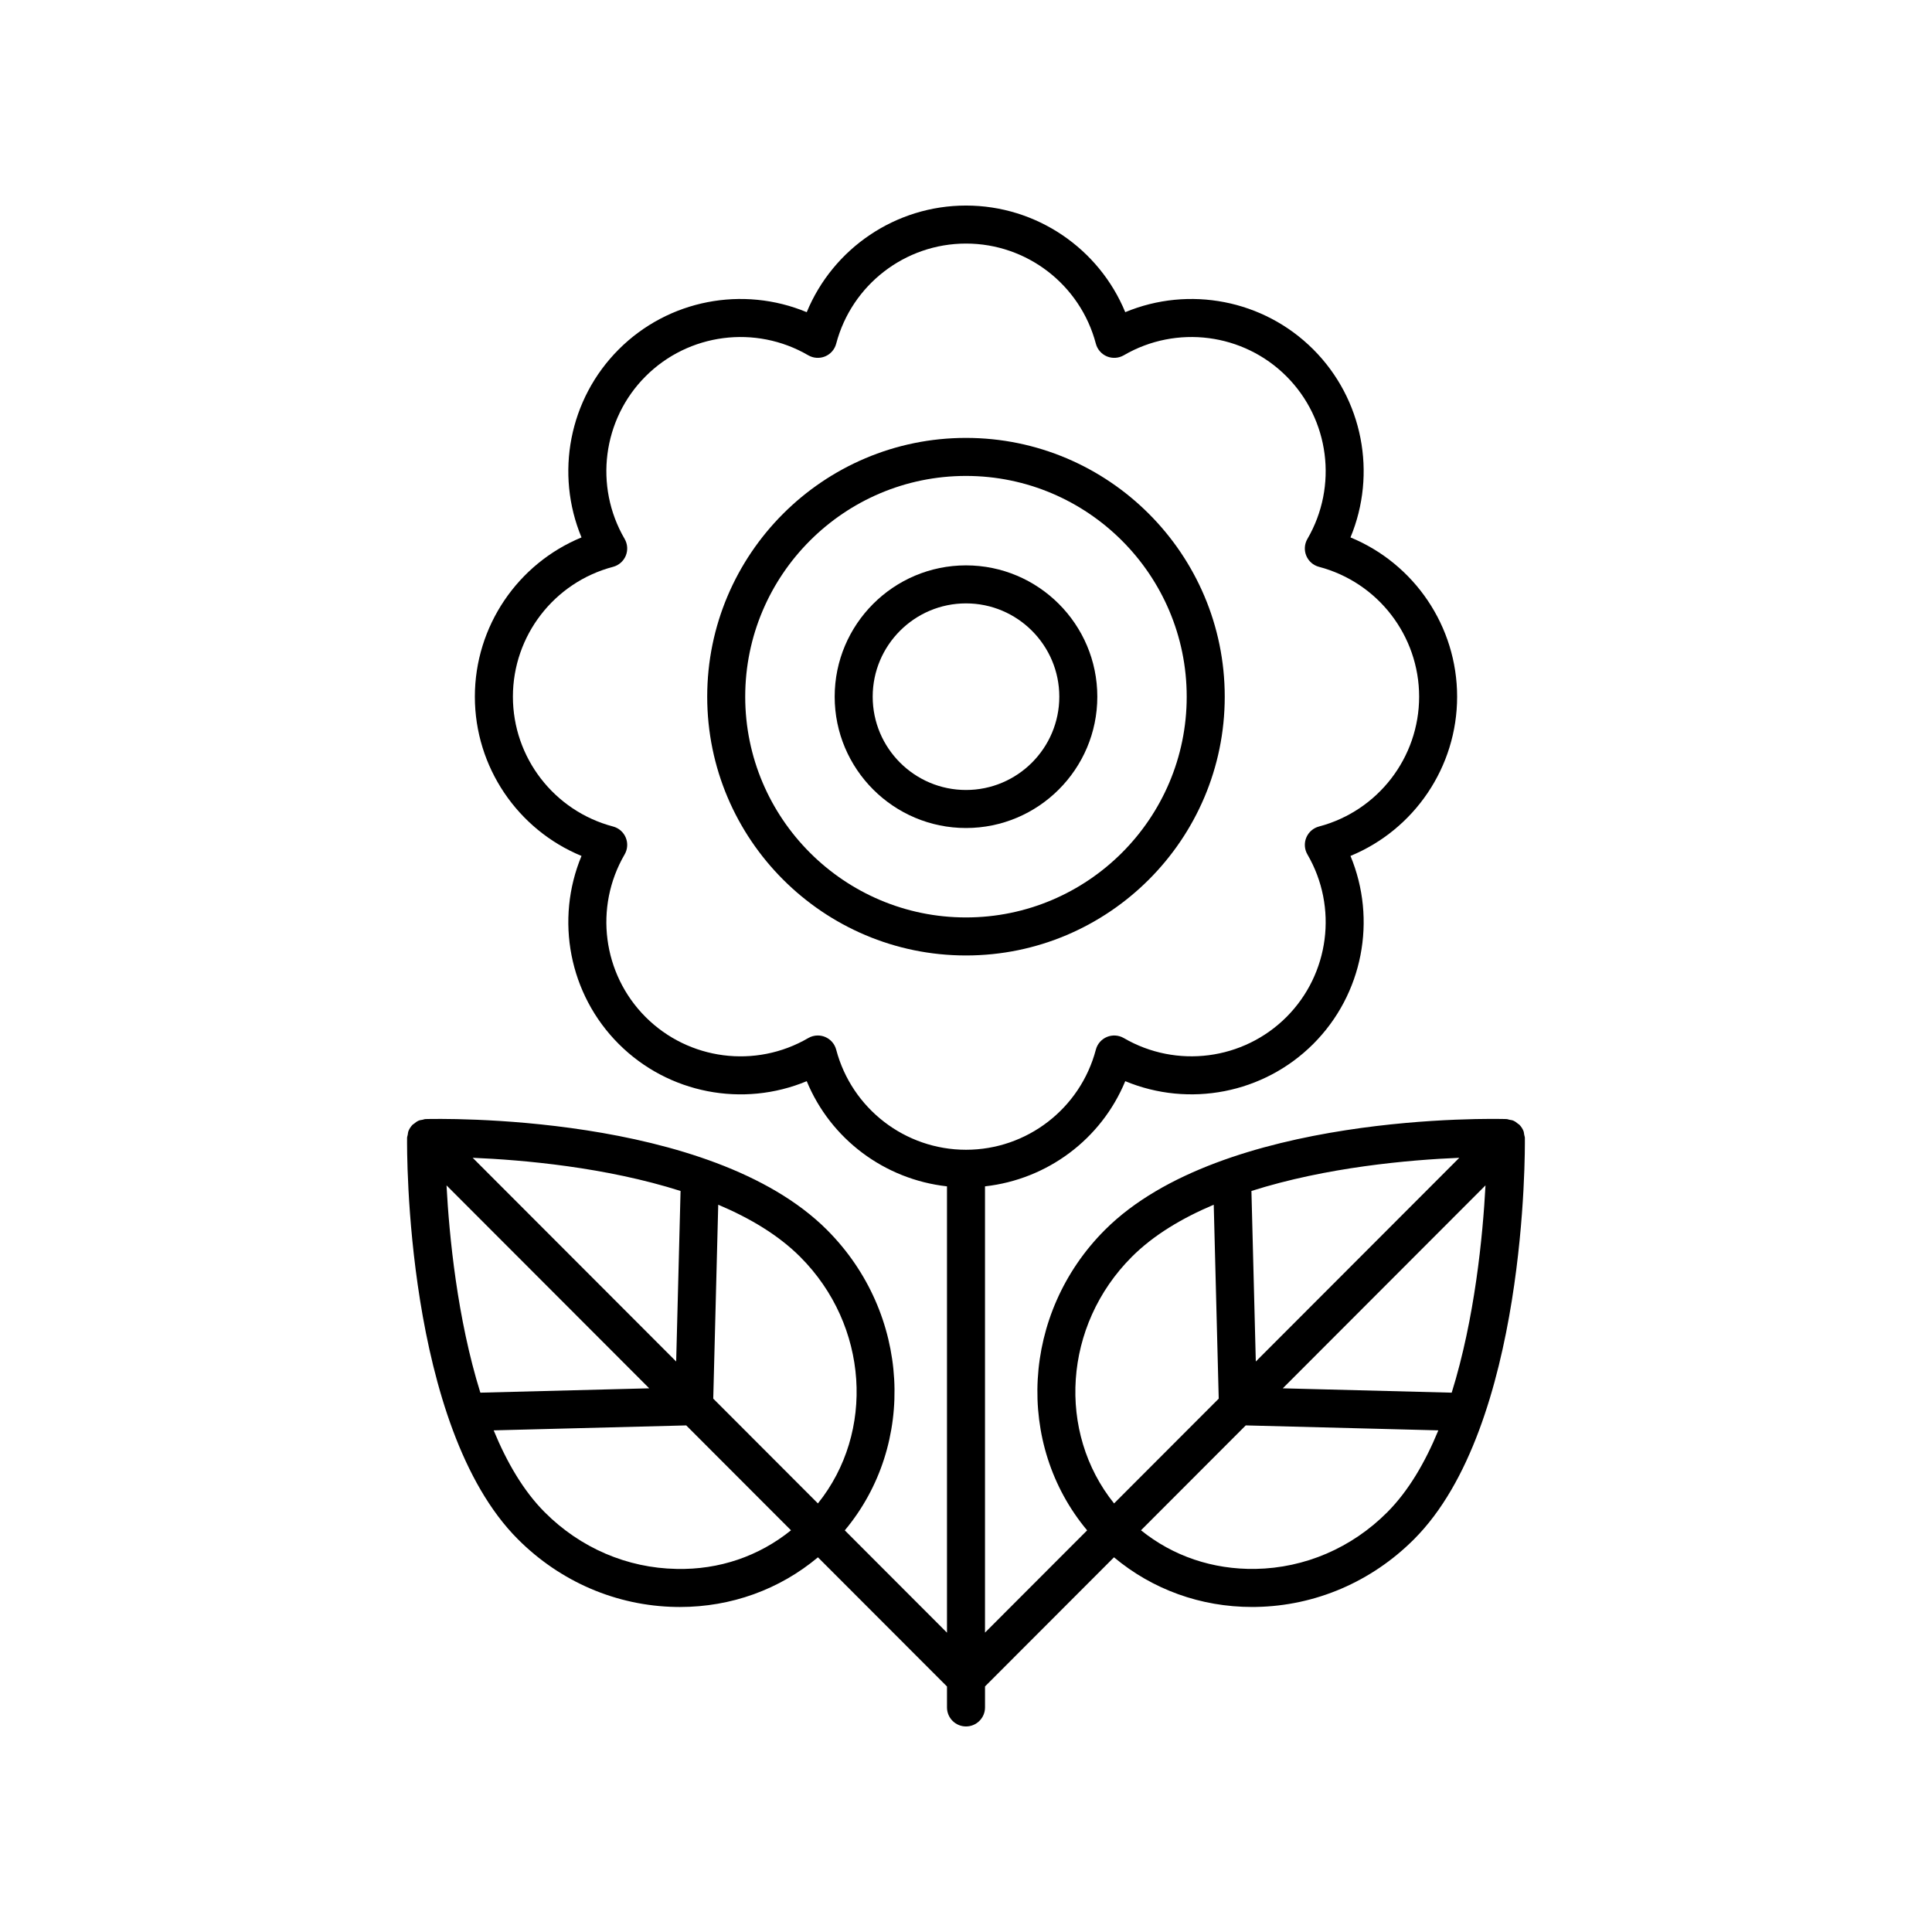 <?xml version="1.0" encoding="UTF-8"?>
<!-- Uploaded to: ICON Repo, www.svgrepo.com, Generator: ICON Repo Mixer Tools -->
<svg fill="#000000" width="800px" height="800px" version="1.1" viewBox="144 144 512 512" xmlns="http://www.w3.org/2000/svg">
 <g>
  <path d="m434.8 328.63c0-19.191-15.609-34.801-34.801-34.801s-34.801 15.609-34.801 34.801c0 19.188 15.609 34.801 34.801 34.801 19.188 0 34.801-15.613 34.801-34.801zm-59.527 0c0-13.633 11.094-24.727 24.727-24.727s24.727 11.094 24.727 24.727c-0.004 13.633-11.094 24.723-24.727 24.723-13.637 0-24.727-11.09-24.727-24.723z"/>
  <path d="m468.57 328.63c0-37.816-30.766-68.582-68.578-68.582-37.809 0-68.574 30.766-68.574 68.582 0 37.812 30.766 68.578 68.578 68.578s68.574-30.766 68.574-68.578zm-127.08 0c0-32.258 26.242-58.504 58.5-58.504 32.258 0 58.5 26.246 58.5 58.504 0.004 32.258-26.238 58.5-58.496 58.5s-58.504-26.242-58.504-58.5z"/>
  <path d="m363.18 469.95c-31.133-31.148-103.33-29.461-106.4-29.387-0.289 0.008-0.535 0.129-0.809 0.184-0.344 0.066-0.688 0.09-1.012 0.23-0.48 0.203-0.891 0.516-1.281 0.852-0.098 0.086-0.223 0.117-0.316 0.211-0.004 0.004-0.008 0.012-0.012 0.016-0.457 0.461-0.824 1.008-1.078 1.617-0.145 0.344-0.16 0.711-0.223 1.07-0.047 0.27-0.164 0.516-0.168 0.797-0.035 3.106-0.547 76.434 29.375 106.38 11.277 11.285 26.137 17.656 41.832 17.938 0.363 0.008 0.723 0.012 1.082 0.012 13.621 0 26.398-4.637 36.594-13.164l34.199 34.234v5.547c0 2.781 2.254 5.039 5.039 5.039 2.781 0 5.039-2.254 5.039-5.039v-5.566l34.18-34.219c10.195 8.527 22.973 13.164 36.594 13.164 0.359 0 0.723-0.004 1.082-0.012 15.695-0.281 30.555-6.648 41.836-17.938 29.922-29.941 29.41-103.27 29.371-106.38-0.004-0.281-0.117-0.527-0.168-0.797-0.062-0.363-0.082-0.727-0.223-1.07-0.254-0.609-0.617-1.156-1.078-1.617-0.004-0.004-0.008-0.012-0.012-0.016-0.09-0.09-0.215-0.121-0.309-0.207-0.391-0.34-0.805-0.648-1.289-0.855-0.32-0.137-0.66-0.16-1-0.227-0.277-0.055-0.527-0.176-0.82-0.184-3.07-0.102-75.27-1.758-106.4 29.387-22.102 22.121-23.781 56.805-4.703 79.609l-27.066 27.098v-118.26c16.547-1.844 30.836-12.523 37.168-27.875 16.879 7.019 36.633 3.324 49.824-9.863 13.191-13.191 16.887-32.945 9.863-49.828 16.902-6.969 28.262-23.551 28.262-42.203 0-18.656-11.359-35.238-28.262-42.207 7.023-16.879 3.328-36.637-9.863-49.828-13.188-13.188-32.945-16.887-49.824-9.863-6.969-16.898-23.547-28.254-42.203-28.254-18.652 0-35.238 11.359-42.207 28.258-16.891-7.027-36.641-3.332-49.824 9.863-13.191 13.191-16.887 32.945-9.863 49.828-16.902 6.969-28.262 23.551-28.262 42.207 0 18.652 11.359 35.234 28.262 42.203-7.023 16.879-3.328 36.637 9.863 49.828 13.188 13.188 32.945 16.887 49.824 9.863 6.332 15.352 20.621 26.027 37.168 27.871v118.28l-27.082-27.117c19.074-22.805 17.395-57.488-4.703-79.609zm148.43 74.84c-9.426 9.434-21.816 14.754-34.887 14.988-11.395 0.184-21.887-3.418-30.348-10.238l27.762-27.793 51.039 1.312c-3.492 8.484-7.926 16.086-13.566 21.73zm17.105-31.719-44.766-1.152 53.723-53.785c-0.707 13.371-2.832 35.297-8.957 54.938zm-51.914-8.254-1.16-45.195c19.836-6.312 41.805-8.246 55.086-8.793zm-32.859-27.742c5.773-5.777 13.344-10.277 21.711-13.812l1.32 51.395-27.734 27.766c-15.156-18.859-13.465-47.172 4.703-65.348zm-181.61-18.938 53.719 53.781-44.754 1.152c-6.125-19.637-8.254-41.559-8.965-54.934zm6.938-7.309c13.285 0.547 35.254 2.481 55.086 8.793l-1.164 45.195zm54.004 108.95c-13.07-0.234-25.461-5.555-34.887-14.988-5.637-5.641-10.066-13.242-13.559-21.73l51.031-1.312 27.762 27.797c-8.465 6.84-18.988 10.496-30.348 10.234zm42.324-137.61c-0.402-1.523-1.488-2.766-2.941-3.371-0.621-0.254-1.273-0.383-1.93-0.383-0.879 0-1.758 0.23-2.535 0.684-13.953 8.141-31.676 5.852-43.094-5.566-11.41-11.41-13.699-29.133-5.566-43.094 0.793-1.359 0.906-3.012 0.301-4.465-0.602-1.453-1.848-2.543-3.371-2.941-15.625-4.121-26.535-18.27-26.535-34.406 0-16.141 10.914-30.289 26.535-34.406 1.523-0.402 2.766-1.488 3.371-2.941 0.602-1.453 0.492-3.106-0.301-4.465-8.133-13.961-5.844-31.684 5.566-43.094 11.414-11.41 29.133-13.699 43.094-5.566 1.359 0.789 3.012 0.898 4.465 0.301 1.453-0.602 2.543-1.848 2.941-3.371 4.121-15.625 18.27-26.535 34.41-26.535s30.289 10.91 34.406 26.535c0.402 1.523 1.488 2.766 2.941 3.371 1.457 0.598 3.102 0.488 4.465-0.301 13.961-8.133 31.676-5.844 43.094 5.566 11.41 11.41 13.699 29.133 5.566 43.094-0.793 1.359-0.906 3.012-0.301 4.465 0.602 1.453 1.848 2.543 3.371 2.941 15.625 4.121 26.535 18.27 26.535 34.406 0 16.137-10.914 30.285-26.535 34.406-1.523 0.402-2.766 1.488-3.371 2.941-0.602 1.453-0.492 3.106 0.301 4.465 8.133 13.961 5.844 31.684-5.566 43.094-11.414 11.41-29.133 13.695-43.094 5.566-1.363-0.789-3.008-0.898-4.465-0.301-1.453 0.602-2.543 1.848-2.941 3.371-4.121 15.621-18.27 26.531-34.406 26.531-16.141 0-30.289-10.91-34.41-26.531zm-32.578 92.484 1.32-51.391c8.367 3.535 15.941 8.035 21.715 13.812 18.168 18.176 19.859 46.488 4.699 65.348z"/>
 </g>
</svg>